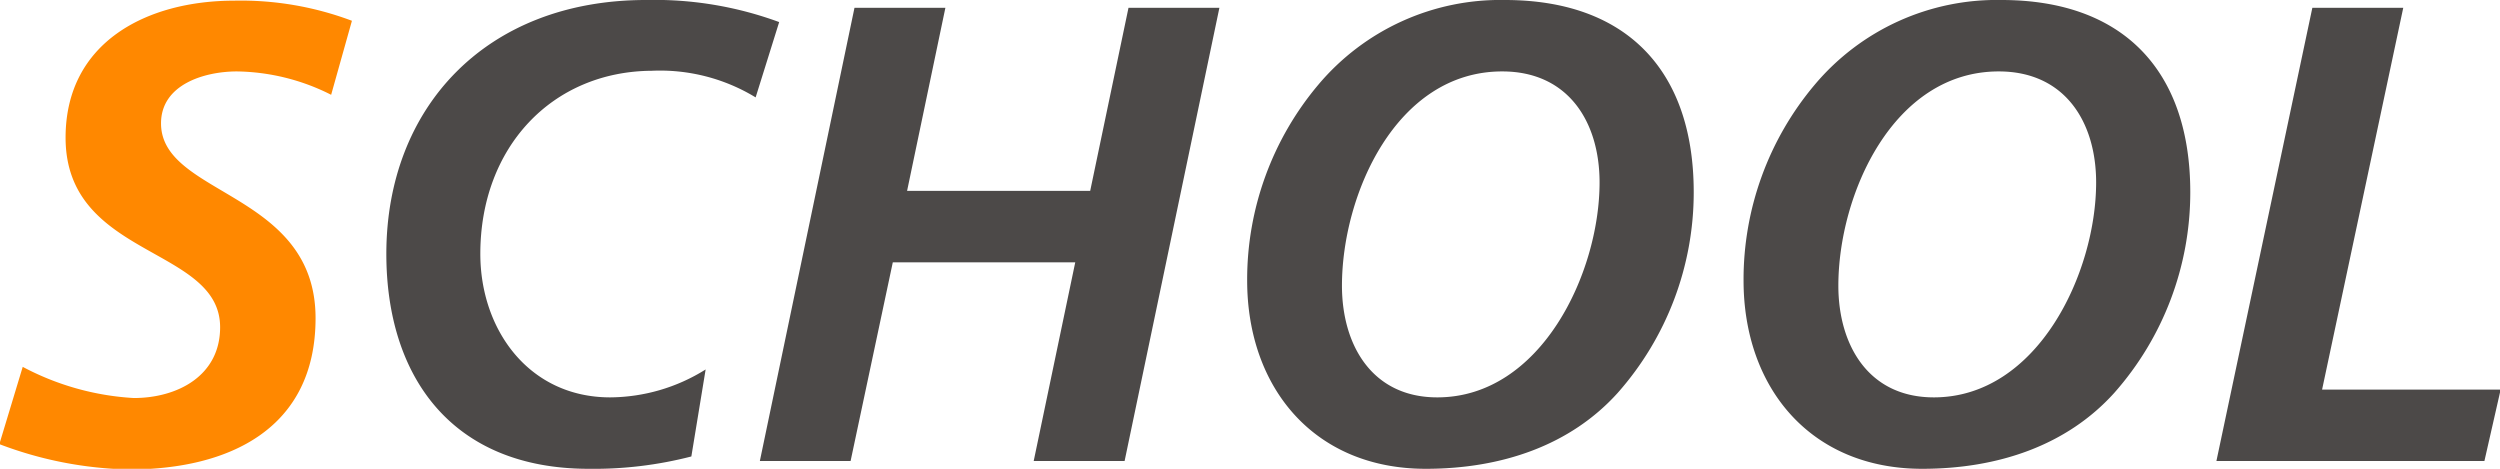 <svg xmlns="http://www.w3.org/2000/svg" viewBox="0 0 154.01 28.88"><defs><style>.cls-1{fill:#f80;}.cls-2{fill:#4c4948;}</style></defs><g id="レイヤー_2" data-name="レイヤー 2"><g id="コンテンツ"><path class="cls-1" d="M20.4,5.84A13.22,13.22,0,0,0,14.6,4.4c-2,0-4.68.8-4.68,3.2,0,4.48,9.52,4.2,9.52,12,0,6.84-5.36,9.32-11.48,9.32a23.67,23.67,0,0,1-8-1.56l1.44-4.76a16.56,16.56,0,0,0,6.84,1.92c2.68,0,5.32-1.36,5.32-4.36,0-5-9.52-4.24-9.52-11.68,0-5.88,5-8.44,10.4-8.44a19.44,19.44,0,0,1,7.24,1.24Z"/><path class="cls-2" d="M46.55,6a11.32,11.32,0,0,0-6.4-1.64C34,4.4,29.59,9.08,29.59,15.64c0,4.68,3,8.84,8,8.84a11.2,11.2,0,0,0,5.88-1.72l-.88,5.36a24,24,0,0,1-6.32.76c-8.44,0-12.47-5.68-12.47-13.24,0-9,6.12-15.64,16-15.64A22.22,22.22,0,0,1,48,1.36Z"/><path class="cls-2" d="M52.64.48h5.6L55.88,11.76H67.16L69.52.48h5.6L69.28,28.4h-5.6l2.56-12.24H55L52.4,28.4H46.81Z"/><path class="cls-2" d="M104.34,11.84A18.63,18.63,0,0,1,99.66,24.2c-2.92,3.24-7.16,4.68-11.83,4.68-6.88,0-11-5-11-11.6A18.63,18.63,0,0,1,81.23,5.2,14.65,14.65,0,0,1,92.7,0C100.26,0,104.34,4.4,104.34,11.84ZM82.67,17.6c0,3.64,1.84,6.88,5.87,6.88,6.4,0,10-7.68,10-13.24,0-3.72-1.92-6.84-6-6.84C86,4.4,82.67,12,82.67,17.6Z"/><path class="cls-2" d="M134.93,11.84a18.63,18.63,0,0,1-4.68,12.36c-2.92,3.24-7.16,4.68-11.84,4.68-6.88,0-11-5-11-11.6A18.62,18.62,0,0,1,111.81,5.2,14.65,14.65,0,0,1,123.29,0C130.85,0,134.93,4.4,134.93,11.84ZM113.25,17.6c0,3.64,1.84,6.88,5.88,6.88,6.4,0,10-7.68,10-13.24,0-3.72-1.92-6.84-6-6.84C116.61,4.4,113.25,12,113.25,17.6Z"/><path class="cls-2" d="M142.45.48h5.6l-5,23.52h11l-1,4.4H136.54Z"/></g></g></svg>